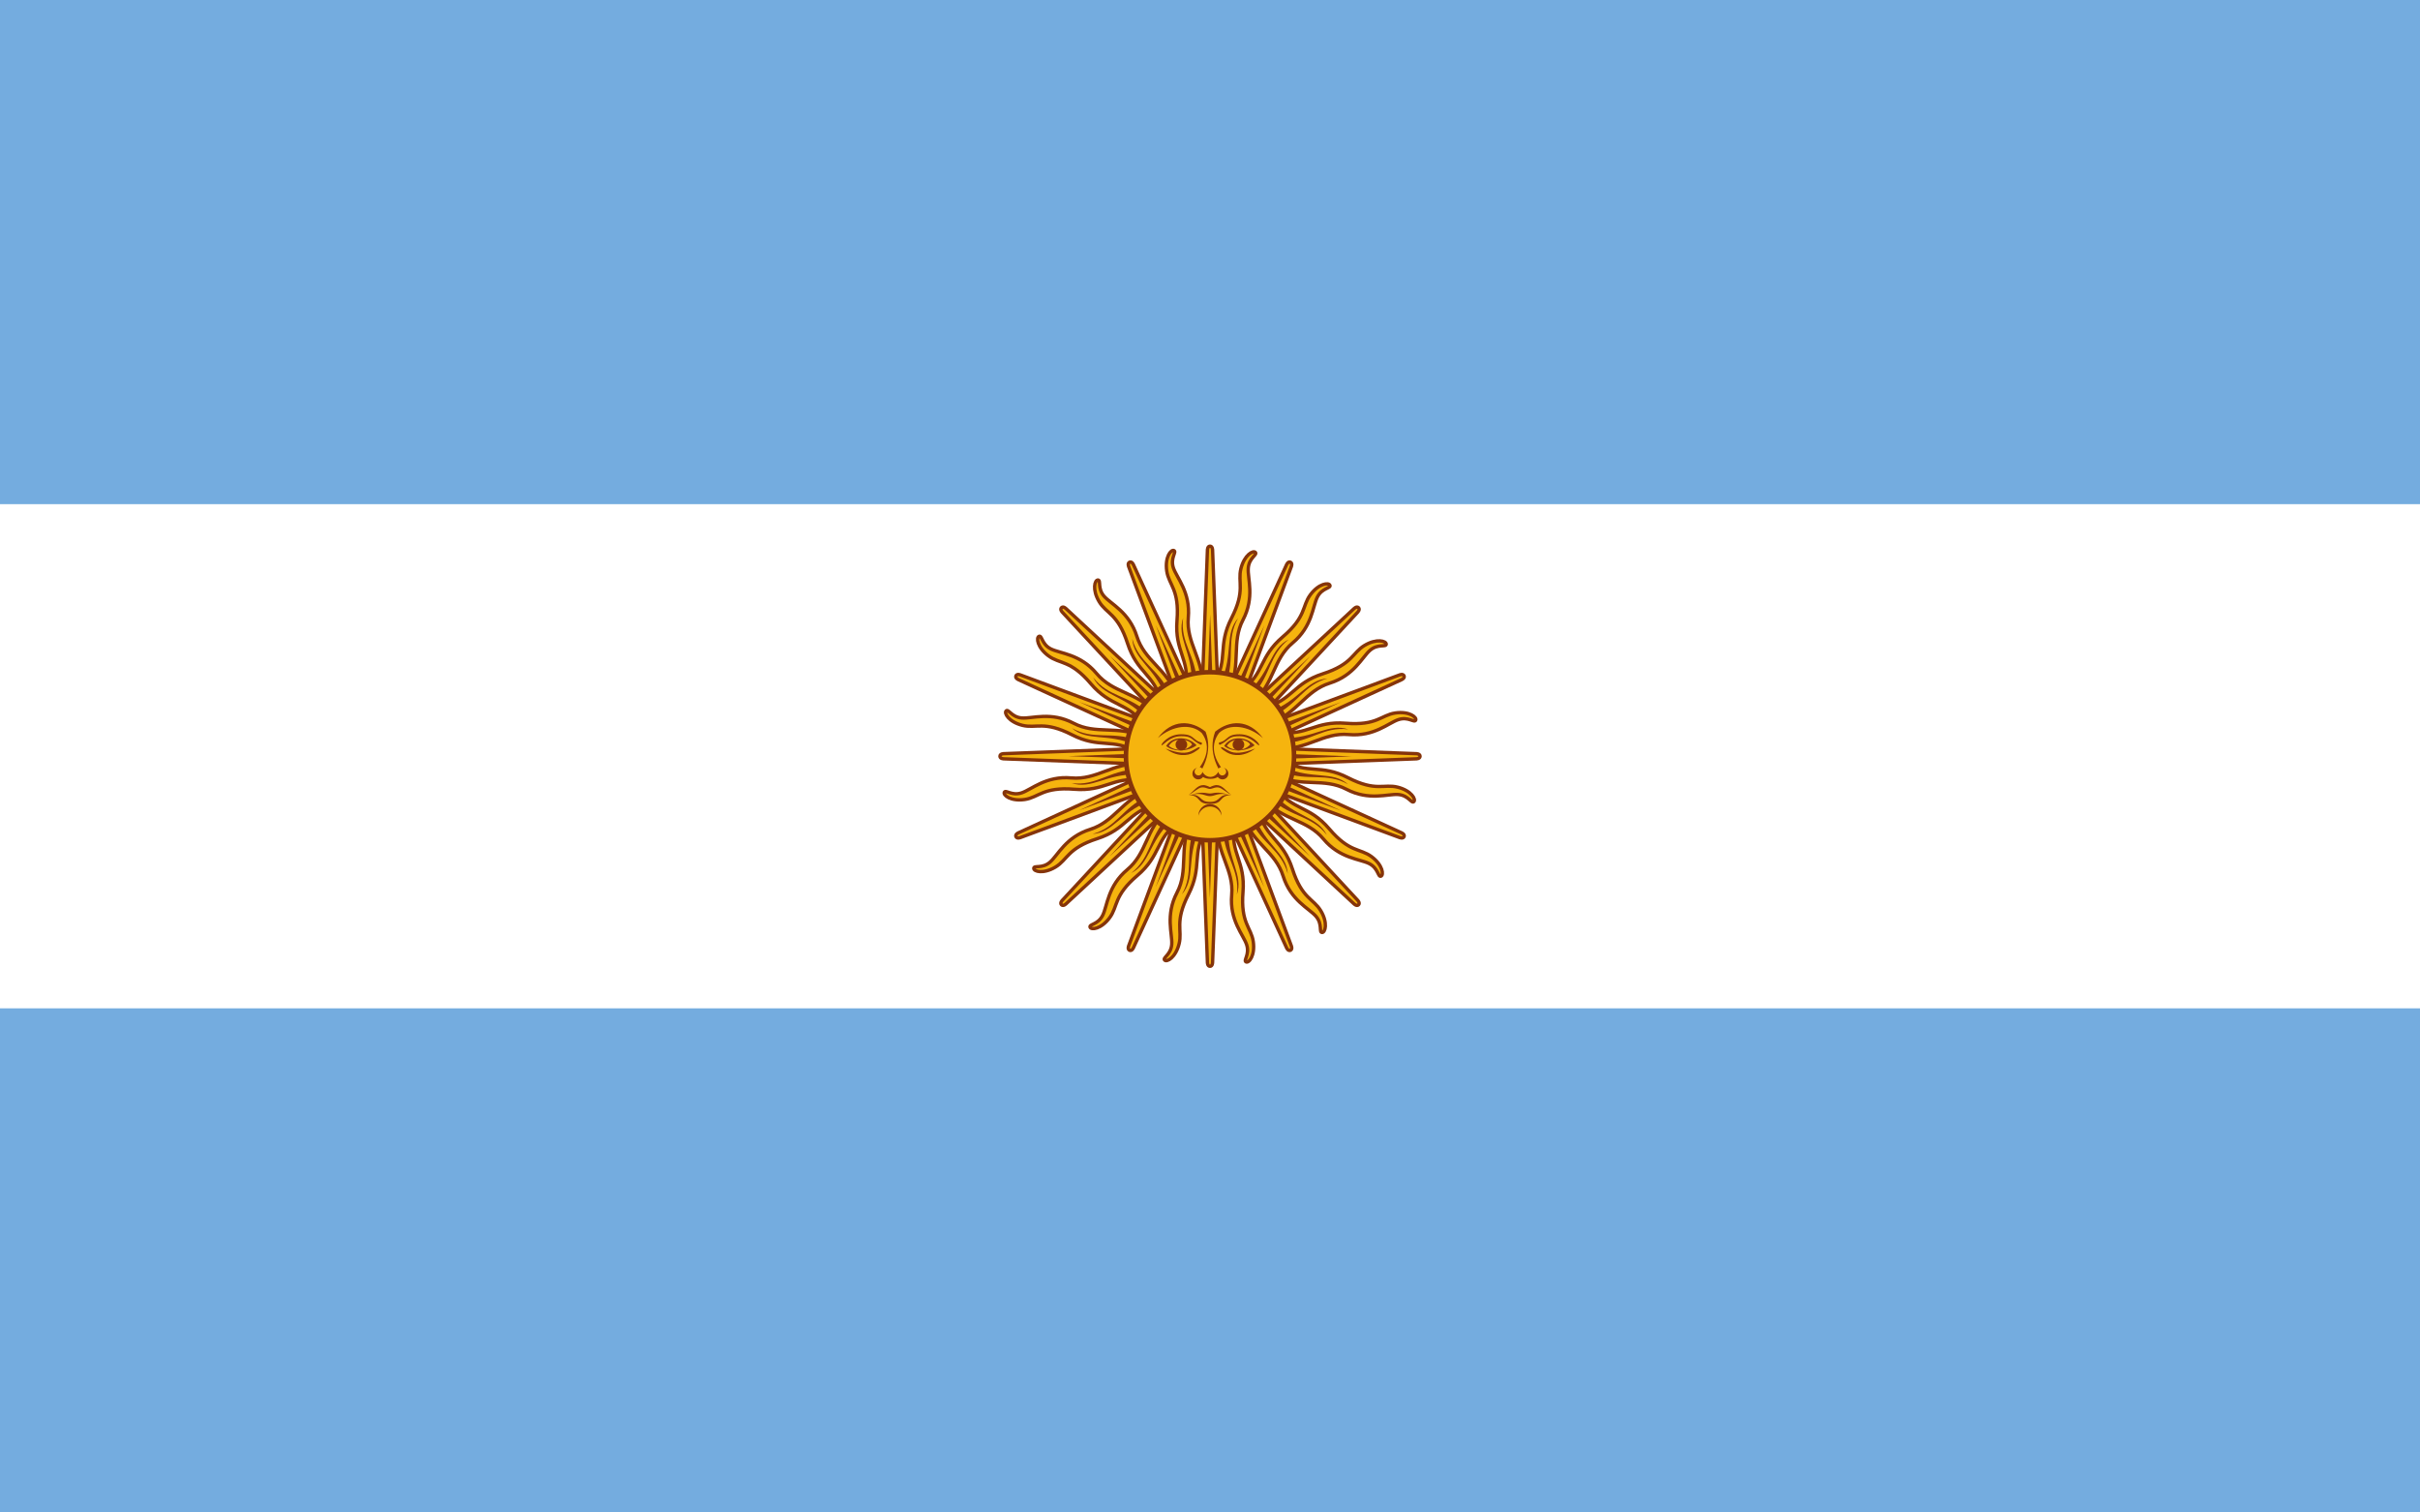 <?xml version="1.0" encoding="UTF-8"?>
<svg version="1.0" xmlns="http://www.w3.org/2000/svg" xmlns:xlink="http://www.w3.org/1999/xlink" width="800" height="500">
	<rect width="800" height="500" fill="#74acdf"/>
	<rect y="166.667" width="800" height="166.667" fill="#fff"/>
	<g id="rays">
		<path id="ray1" d="M 396.84,251.308 l 28.454,61.992 c 0,0 .49,1.185 1.28,.859 c .79,-.327 .299,-1.512 .299,-1.512 l -23.715,-63.956 M 402.477,272.81 c -.346,9.428 5.453,14.613 4.694,23.032 c -.757,8.42 3.867,13.18 4.94,16.454 c 1.073,3.274 -1.16,5.232 -.198,5.698 c .963,.466 3.07,-2.121 2.383,-6.776 c -.687,-4.655 -4.22,-6.037 -3.39,-16.32 c .83,-10.283 -4.206,-12.678 -2.98,-22.058" fill="#f6b40e" stroke="#85340a" stroke-width="1.112"/>
		<use xlink:href="#ray1" transform="rotate(22.5 400,250)"/>
		<use xlink:href="#ray1" transform="rotate(45 400,250)"/>
		<use xlink:href="#ray1" transform="rotate(67.5 400,250)"/>
		<path id="ray2" d="M 404.31,274.412 c .453,9.054 5.587,13.063 4.579,21.314 c 2.213,-6.525 -3.123,-11.583 -2.82,-21.22 m -7.649,-23.757 l 19.487,42.577 -16.329,-43.887" fill="#85340a"/>
		<use xlink:href="#ray2" transform="rotate(22.5 400,250)"/>
		<use xlink:href="#ray2" transform="rotate(45 400,250)"/>
		<use xlink:href="#ray2" transform="rotate(67.5 400,250)"/>
	</g>
	<use xlink:href="#rays" transform="rotate(90 400,250)"/>
	<use xlink:href="#rays" transform="rotate(180 400,250)"/>
	<use xlink:href="#rays" transform="rotate(270 400,250)"/>
	<circle cx="400" cy="250" r="27.778" fill="#f6b40e" stroke="#85340a" stroke-width="1.5"/>
	<path id="loweyecontour" d="m 409.469,244.062 c -1.897,3e-5 -3.713,0.822 -4.781,2.531 2.137,1.923 6.856,2.132 10.062,-0.219 -1.388,-1.495 -3.385,-2.313 -5.281,-2.312 z m -0.031,0.438 c 1.846,-0.034 3.572,0.814 3.812,1.656 -2.137,2.35 -5.551,2.146 -7.688,0.438 0.935,-1.496 2.439,-2.068 3.875,-2.094 z" fill="#843511"/>
	<use xlink:href="#uppalpebra" transform="matrix(-1,0,0,1,800.25,0)"/>
	<use xlink:href="#eyebrow_nose" transform="matrix(-1,0,0,1,800.25,0)"/>
	<use xlink:href="#pupil" transform="translate(18.862)"/>
	<use xlink:href="#lowpalpebra" transform="matrix(-1,0,0,1,800.25,0)"/>
	<path d="m 395.75,253.844 c -0.913,0.167 -1.562,0.977 -1.562,1.906 0,1.061 0.877,1.906 1.938,1.906 0.627,0 1.202,-0.297 1.562,-0.812 0.74,0.556 1.765,0.615 2.312,0.625 0.084,0.002 0.193,0 0.25,0 0.548,-0.01 1.573,-0.069 2.312,-0.625 0.36,0.516 0.936,0.812 1.562,0.812 1.06,0 1.938,-0.845 1.938,-1.906 0,-0.929 -0.649,-1.74 -1.562,-1.906 0.513,0.181 0.844,0.676 0.844,1.219 0,0.707 -0.571,1.281 -1.281,1.281 -0.68,0 -1.241,-0.54 -1.281,-1.219 -0.209,0.416 -1.034,1.655 -2.656,1.719 -1.622,-0.064 -2.448,-1.302 -2.656,-1.719 -0.04,0.679 -0.601,1.219 -1.281,1.219 -0.71,0 -1.281,-0.574 -1.281,-1.281 0,-0.542 0.331,-1.038 0.844,-1.219 z" fill="#85340a"/>
	<path d="m 397.844,259.531 c -2.138,0 -2.983,1.937 -4.906,3.219 1.069,-0.426 1.91,-1.269 3.406,-2.125 1.496,-0.854 2.772,0.188 3.625,0.188 l 0.031,0 c 0.853,0 2.129,-1.042 3.625,-0.188 1.497,0.856 2.369,1.699 3.438,2.125 -1.923,-1.282 -2.8,-3.219 -4.938,-3.219 -0.427,0 -1.272,0.231 -2.125,0.656 l -0.031,0 c -0.853,-0.426 -1.698,-0.656 -2.125,-0.656 z" fill="#85340a"/>
	<path d="m 397.125,262.062 c -0.844,0.037 -1.96,0.207 -3.562,0.688 3.847,-0.854 4.696,0.438 6.406,0.438 l 0.031,0 c 1.71,0 2.559,-1.292 6.406,-0.438 -4.274,-1.282 -5.124,-0.438 -6.406,-0.438 l -0.031,0 c -0.801,0 -1.437,-0.312 -2.844,-0.25 z" fill="#85340a"/>
	<path d="m 393.75,262.719 c -0.248,0.003 -0.519,0.005 -0.812,0.031 4.488,0.428 2.331,3 7.031,3 l 0.031,0 c 4.701,0 2.574,-2.572 7.062,-3 -4.701,-0.427 -3.215,2.344 -7.062,2.344 l -0.031,0 c -3.607,0 -2.496,-2.421 -6.219,-2.375 z" fill="#85340a"/>
	<path d="m 403.847,269.657 c 0,-2.123 -1.723,-3.847 -3.846,-3.847 -2.123,0 -3.846,1.723 -3.846,3.847 0.423,-1.781 2.017,-3.039 3.846,-3.039 1.833,0 3.424,1.259 3.846,3.039 m 0,0 0,0 0,0 z" fill="#85340a"/>
	<path id="eyebrow_nose" d="m 382.73,244.017 c 4.915,-4.273 11.11,-4.915 14.53,-1.709 0.837,1.121 1.373,2.319 1.593,3.57 0.43,2.433 -0.33,5.062 -2.237,7.756 0.215,-0.001 0.643,0.212 0.857,0.427 1.697,-3.244 2.297,-6.576 1.74,-9.745 -0.146,-0.828 -0.373,-1.643 -0.67,-2.436 -4.701,-3.845 -11.11,-4.273 -15.811,2.138 z" fill="#85340a"/>
	<path id="uppalpebra" d="m 390.42,242.735 c 2.777,0 3.419,0.642 4.701,1.71 1.283,1.068 1.923,0.854 2.137,1.068 0.212,0.214 0,0.854 -0.427,0.64 -0.427,-0.214 -1.283,-0.64 -2.563,-1.709 -1.283,-1.07 -2.563,-1.068 -3.846,-1.068 -3.846,0 -5.983,3.205 -6.409,2.991 -0.427,-0.214 2.137,-3.632 6.409,-3.632 z" fill="#85340a"/>
	<use xlink:href="#loweyecontour" transform="translate(-19.181)"/>
	<circle id="pupil" cx="390.538" cy="246.154" r="1.923" fill="#85340a"/>
	<path id="lowpalpebra" d="m 385.293,247.436 c 3.633,2.778 7.265,2.564 9.402,1.282 2.137,-1.282 2.137,-1.709 1.71,-1.709 -0.427,0 -0.853,0.427 -2.563,1.281 -1.71,0.856 -4.273,0.856 -8.546,-0.854 z" fill="#85340a"/>
</svg>